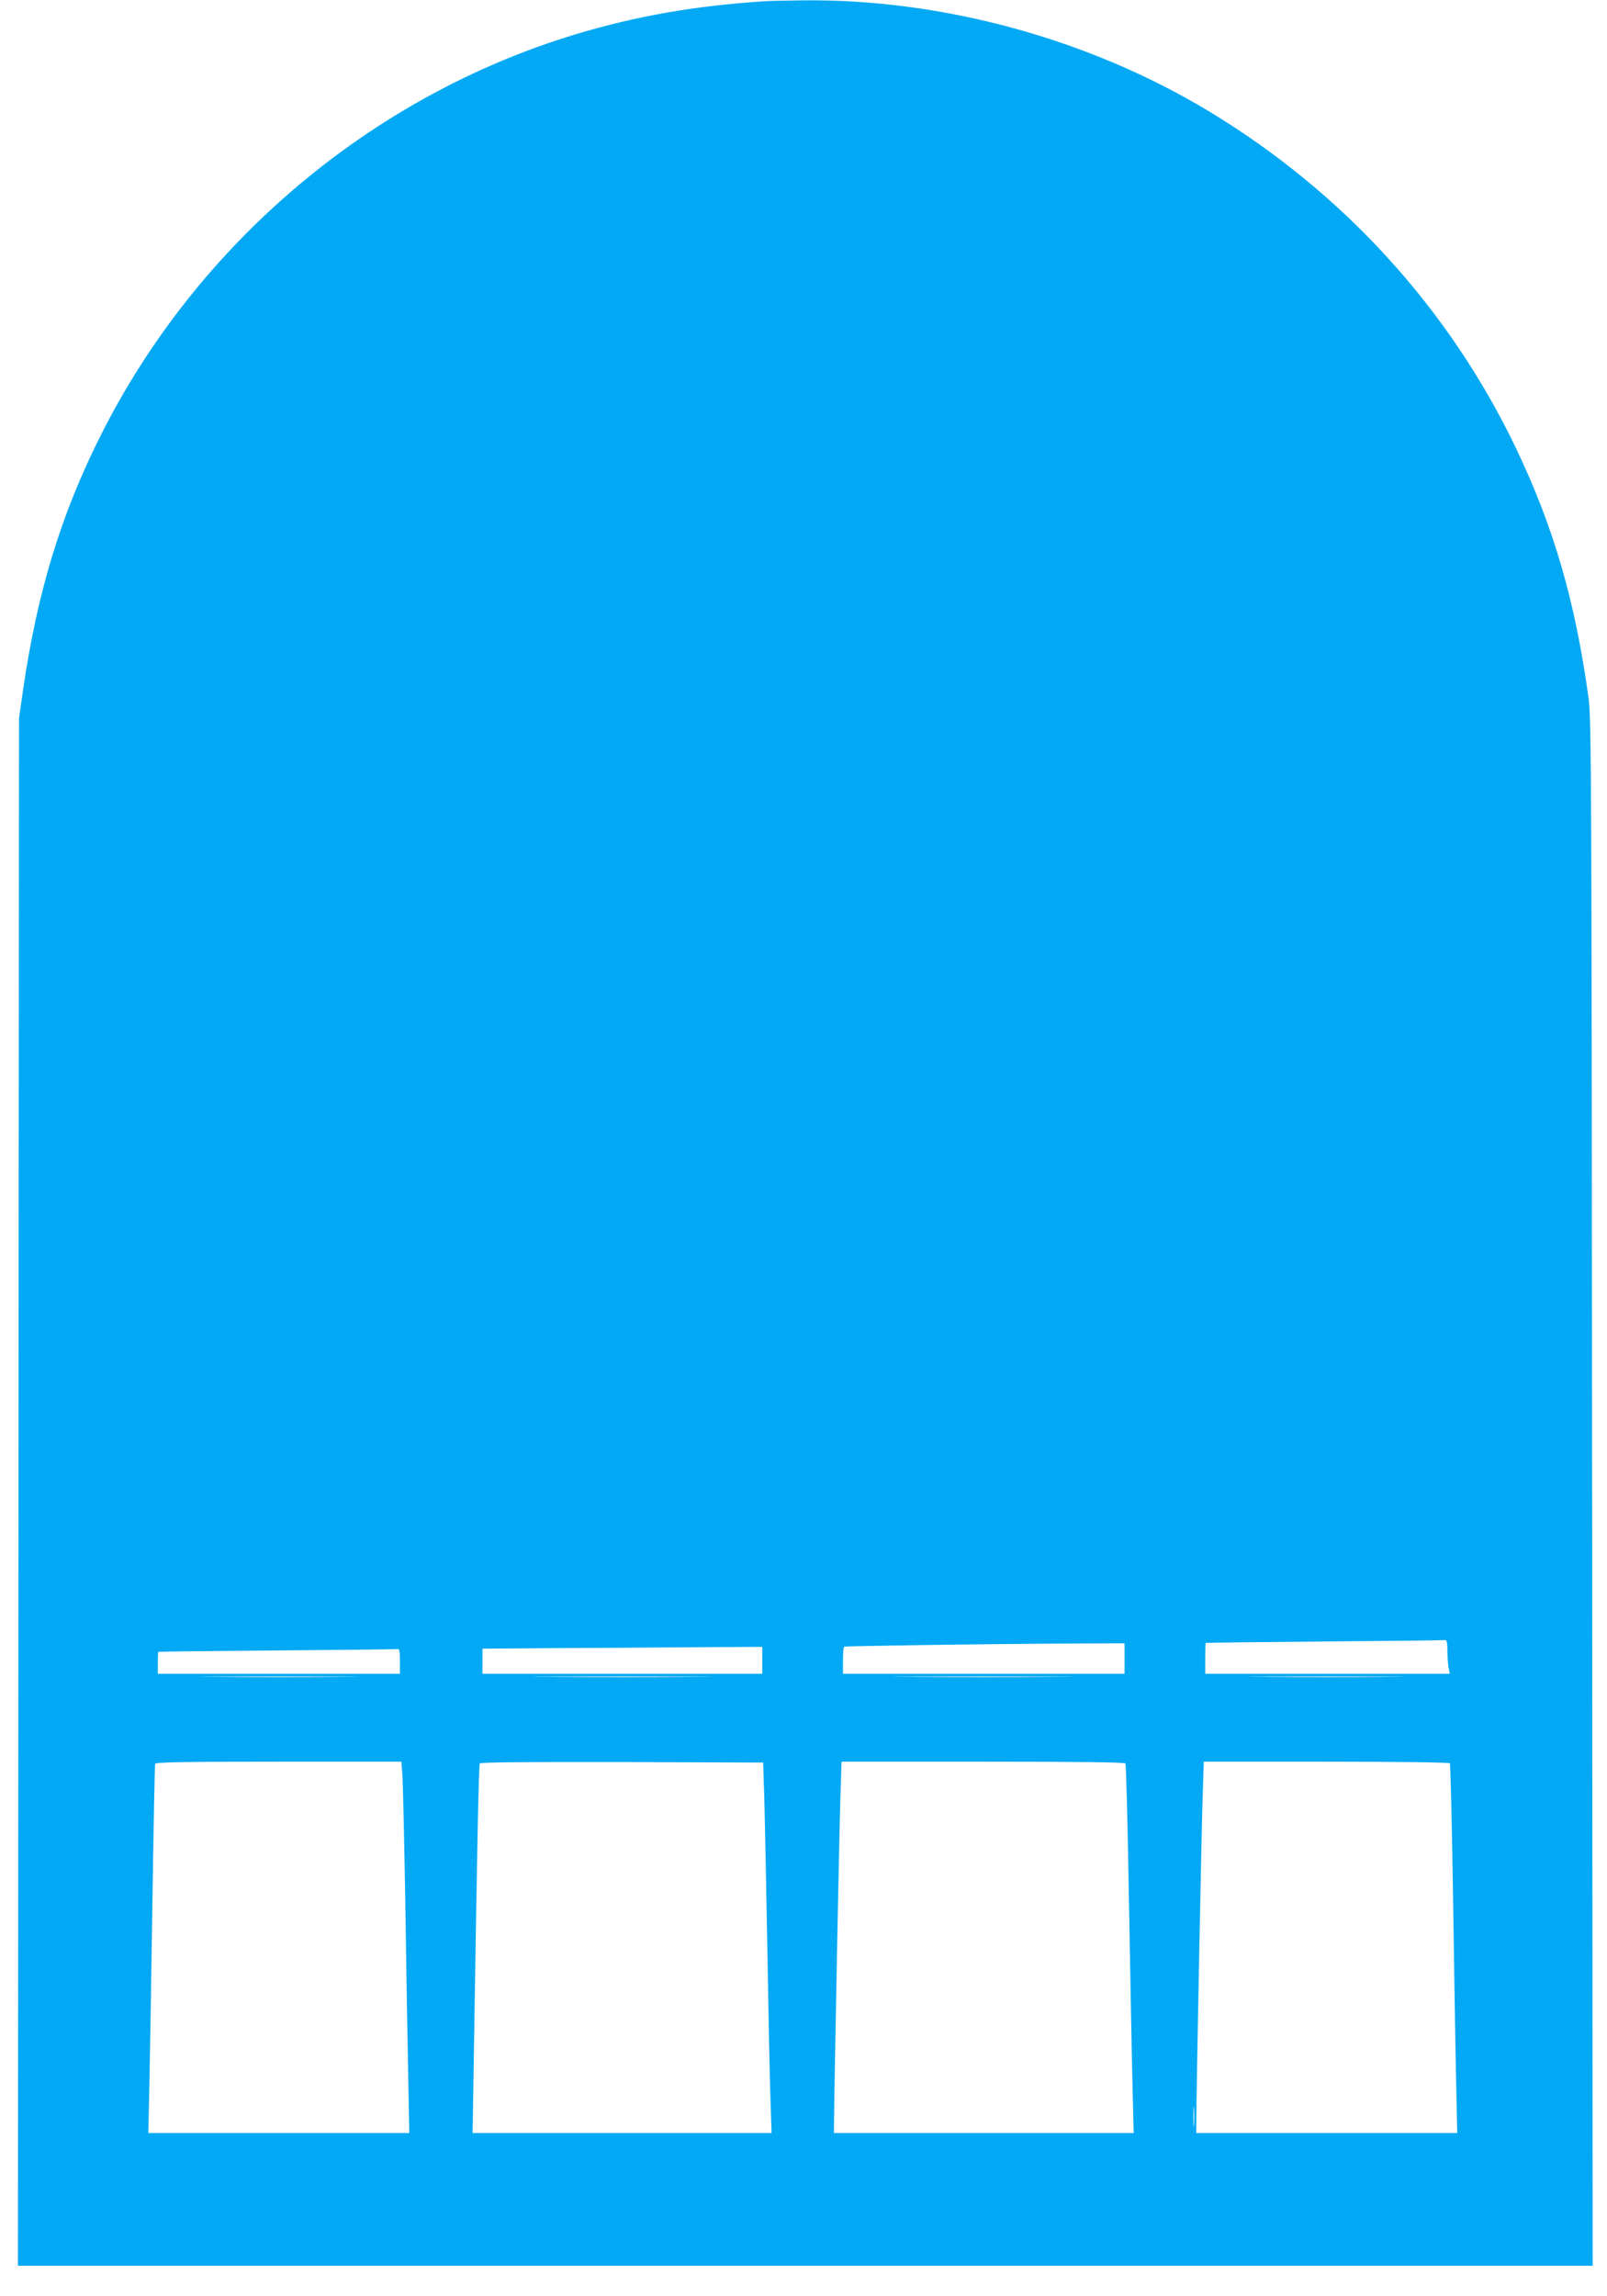 <?xml version="1.0" standalone="no"?>
<!DOCTYPE svg PUBLIC "-//W3C//DTD SVG 20010904//EN"
 "http://www.w3.org/TR/2001/REC-SVG-20010904/DTD/svg10.dtd">
<svg version="1.0" xmlns="http://www.w3.org/2000/svg"
 width="896pt" height="1280pt" viewBox="0 0 896 1280"
 preserveAspectRatio="xMidYMid meet">
<g transform="translate(0,1280) scale(0.1,-0.1)"
fill="#03a9f4" stroke="none">
<path d="M4260 12793 c-397 -27 -709 -82 -1050 -184 -1139 -344 -2112 -1165
-2650 -2239 -222 -442 -353 -875 -432 -1420 l-22 -155 -3 -4312 -3 -4313 4390
0 4390 0 -3 4308 c-3 4011 -4 4316 -20 4432 -75 543 -195 954 -406 1395 -372
775 -962 1422 -1708 1873 -668 404 -1486 628 -2262 620 -97 -1 -196 -3 -221
-5z m3810 -9190 c0 -32 3 -75 6 -95 l7 -38 -682 0 -681 0 0 85 c0 47 1 86 3
87 1 1 299 5 662 8 363 3 666 6 673 8 8 1 12 -15 12 -55z m-1800 -48 l0 -85
-785 0 -785 0 0 75 c0 41 3 76 8 76 20 4 796 15 1155 17 l407 2 0 -85z m-2020
-10 l0 -75 -780 0 -780 0 0 70 0 70 408 3 c224 1 575 3 780 5 l372 2 0 -75z
m-2020 -5 l0 -70 -675 0 -675 0 0 60 c0 33 1 61 3 62 1 2 299 5 662 8 363 3
666 6 673 8 9 1 12 -17 12 -68z m-317 -87 c-193 -2 -513 -2 -710 0 -197 1 -38
2 352 2 391 0 552 -1 358 -2z m1960 0 c-221 -2 -585 -2 -810 0 -224 1 -43 2
402 2 446 0 629 -1 408 -2z m2015 0 c-225 -2 -591 -2 -815 0 -225 1 -41 2 407
2 448 0 632 -1 408 -2z m1865 0 c-193 -2 -513 -2 -710 0 -197 1 -38 2 352 2
391 0 552 -1 358 -2z m-5509 -555 c3 -46 10 -366 16 -713 5 -346 12 -775 16
-953 l6 -322 -728 0 -727 0 6 273 c3 149 11 610 17 1022 6 413 13 756 15 763
4 9 150 12 689 12 l684 0 6 -82z m2018 -143 c3 -121 11 -503 17 -850 6 -346
13 -712 17 -812 l6 -183 -834 0 -833 0 7 432 c17 1094 27 1619 33 1628 4 7
275 9 793 8 l787 -3 7 -220z m2013 215 c4 -6 13 -362 20 -793 8 -430 16 -891
20 -1025 l6 -242 -836 0 -835 0 0 43 c0 134 30 1673 36 1835 l6 192 789 0
c524 0 790 -3 794 -10z m1809 1 c3 -5 11 -323 17 -707 6 -385 13 -846 17
-1027 l7 -327 -727 0 -728 0 0 53 c0 153 30 1679 36 1835 l6 182 684 0 c383 0
685 -4 688 -9z m-1427 -2018 c-2 -27 -3 -5 -3 47 0 52 1 74 3 48 2 -27 2 -69
0 -95z"/>
</g>
</svg>
